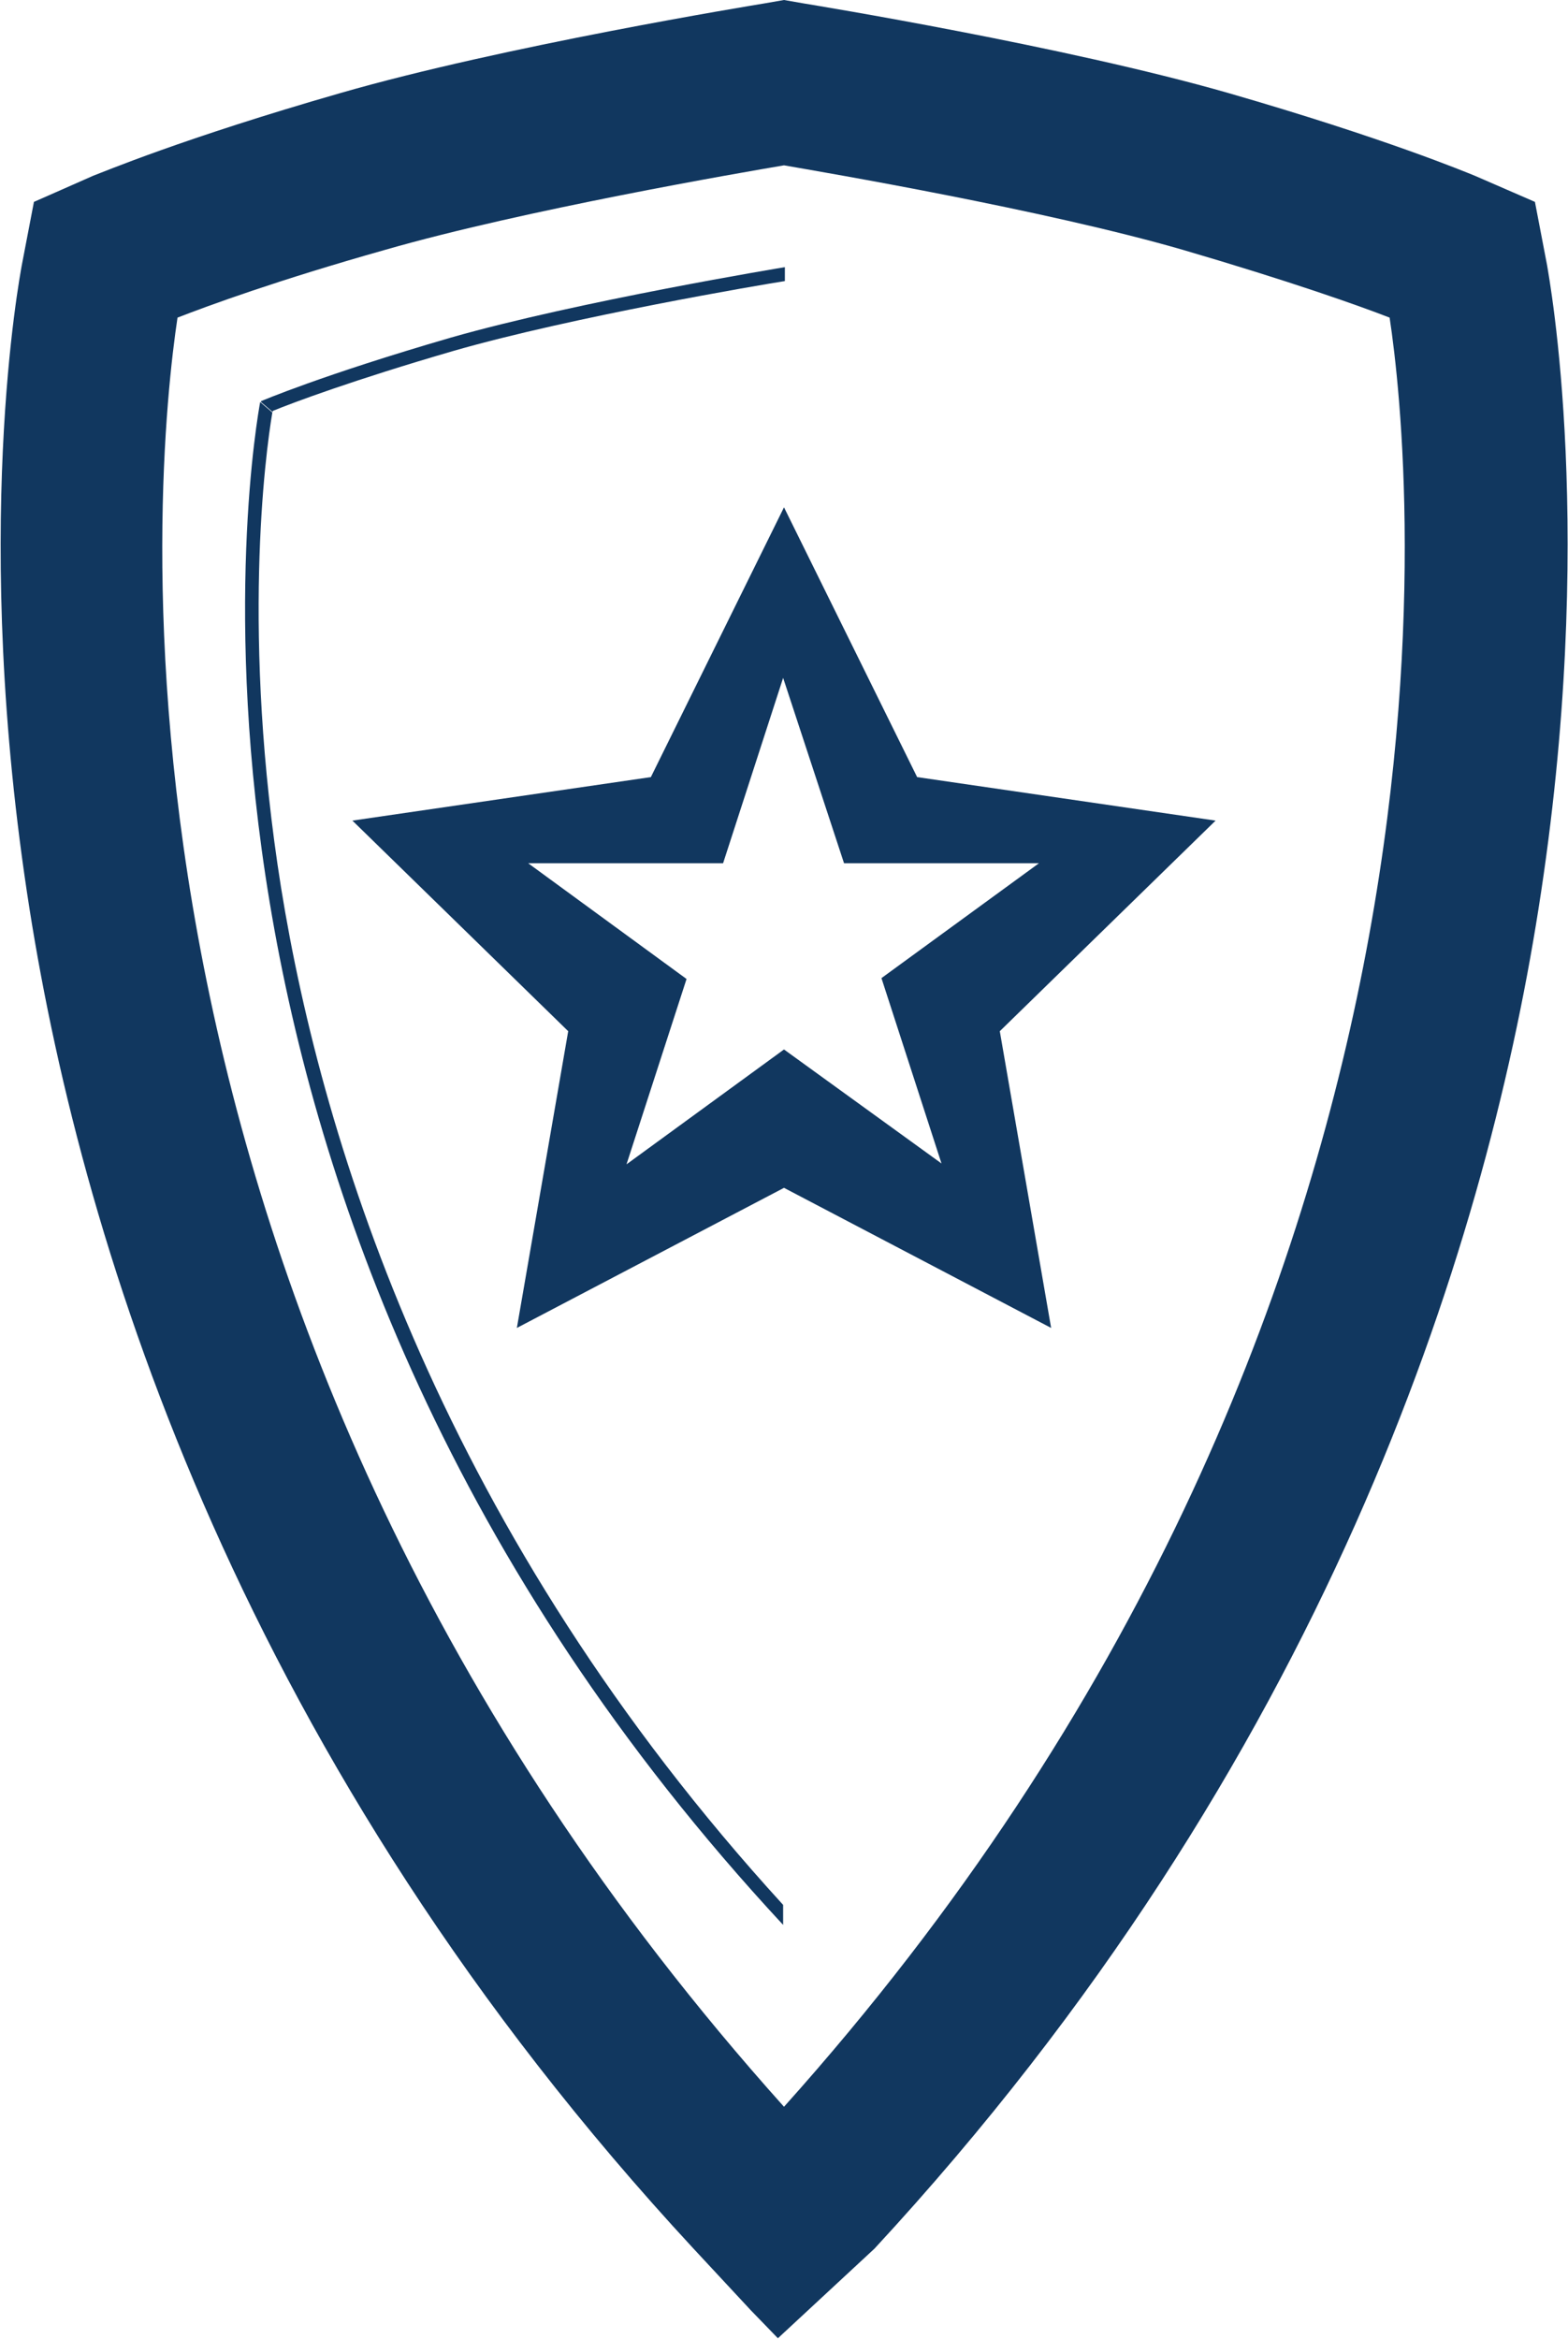 <?xml version="1.0" encoding="utf-8"?>
<!-- Generator: Adobe Illustrator 21.1.0, SVG Export Plug-In . SVG Version: 6.00 Build 0)  -->
<!DOCTYPE svg PUBLIC "-//W3C//DTD SVG 1.1//EN" "http://www.w3.org/Graphics/SVG/1.1/DTD/svg11.dtd">
<svg version="1.1" id="Layer_1" xmlns="http://www.w3.org/2000/svg" xmlns:xlink="http://www.w3.org/1999/xlink" x="0px" y="0px"
	 viewBox="0 0 180.2 268.8" style="enable-background:new 0 0 180.2 268.8;" xml:space="preserve">
<style type="text/css">
	.st0{fill:#11375F;}
</style>
<path class="st0" d="M177.8,30.5l-1.4-7.3l-6.9-3c-1-0.4-10.3-4.3-28.3-9.5C122.4,5.3,93.6,0.6,92.4,0.4L90.1,0l-2.3,0.4
	c-1.2,0.2-30,4.9-48.7,10.3c-18.1,5.2-27.3,9.1-28.4,9.5l-4.3,1.9l-2.5,1.1l-1.4,7.3c-0.2,1.2-5.9,30.8,0.9,74
	c6.2,39.3,24.5,98,76.3,153.9l6.6,7.1l3.1,3.2l11.1-10.3c51.8-56,70.1-114.6,76.3-153.9C183.6,61.5,178,31.8,177.8,30.5z
	 M90.1,242.1C7.7,150.2,17.9,53.1,20.4,36.5c3.6-1.4,11.5-4.3,23.9-7.8c16-4.6,41.1-8.9,45.8-9.7c4.6,0.8,29.9,5.1,45.8,9.7
	c12.3,3.6,20.2,6.4,23.8,7.8C162.2,53,172.3,150.4,90.1,242.1z"/>
<path class="st0" d="M32.3,102c-4.6-28.9-1.8-49.9-1-54.6l-1.4-1.2c-0.5,2.7-16.6,92.4,60.1,175v-2.3C51,176.2,37.1,131.8,32.3,102z
	"/>
<path class="st0" d="M31.4,47.2c2.2-0.9,9.1-3.5,20.8-6.9c13.6-3.9,35.4-7.6,38-8v-1.6c0,0-23.7,3.9-38.4,8.1
	C37,43.1,30,46.1,30,46.1s0,0,0,0.1l1.4,1.2C31.3,47.3,31.3,47.3,31.4,47.2z"/>
<path class="st0" d="M139.7,94.3l-34.3-5L90.1,58.3L74.8,89.3l-34.3,5l24.8,24.2l-5.9,34.1l30.7-16.1l30.7,16.1l-5.9-34.1
	L139.7,94.3z M90.1,120.6l-18.1,13.2l6.9-21.3L60.7,99.2h22.4l6.9-21.3L97,99.2h22.4l-18.1,13.2l6.9,21.3L90.1,120.6z"/>
</svg>
